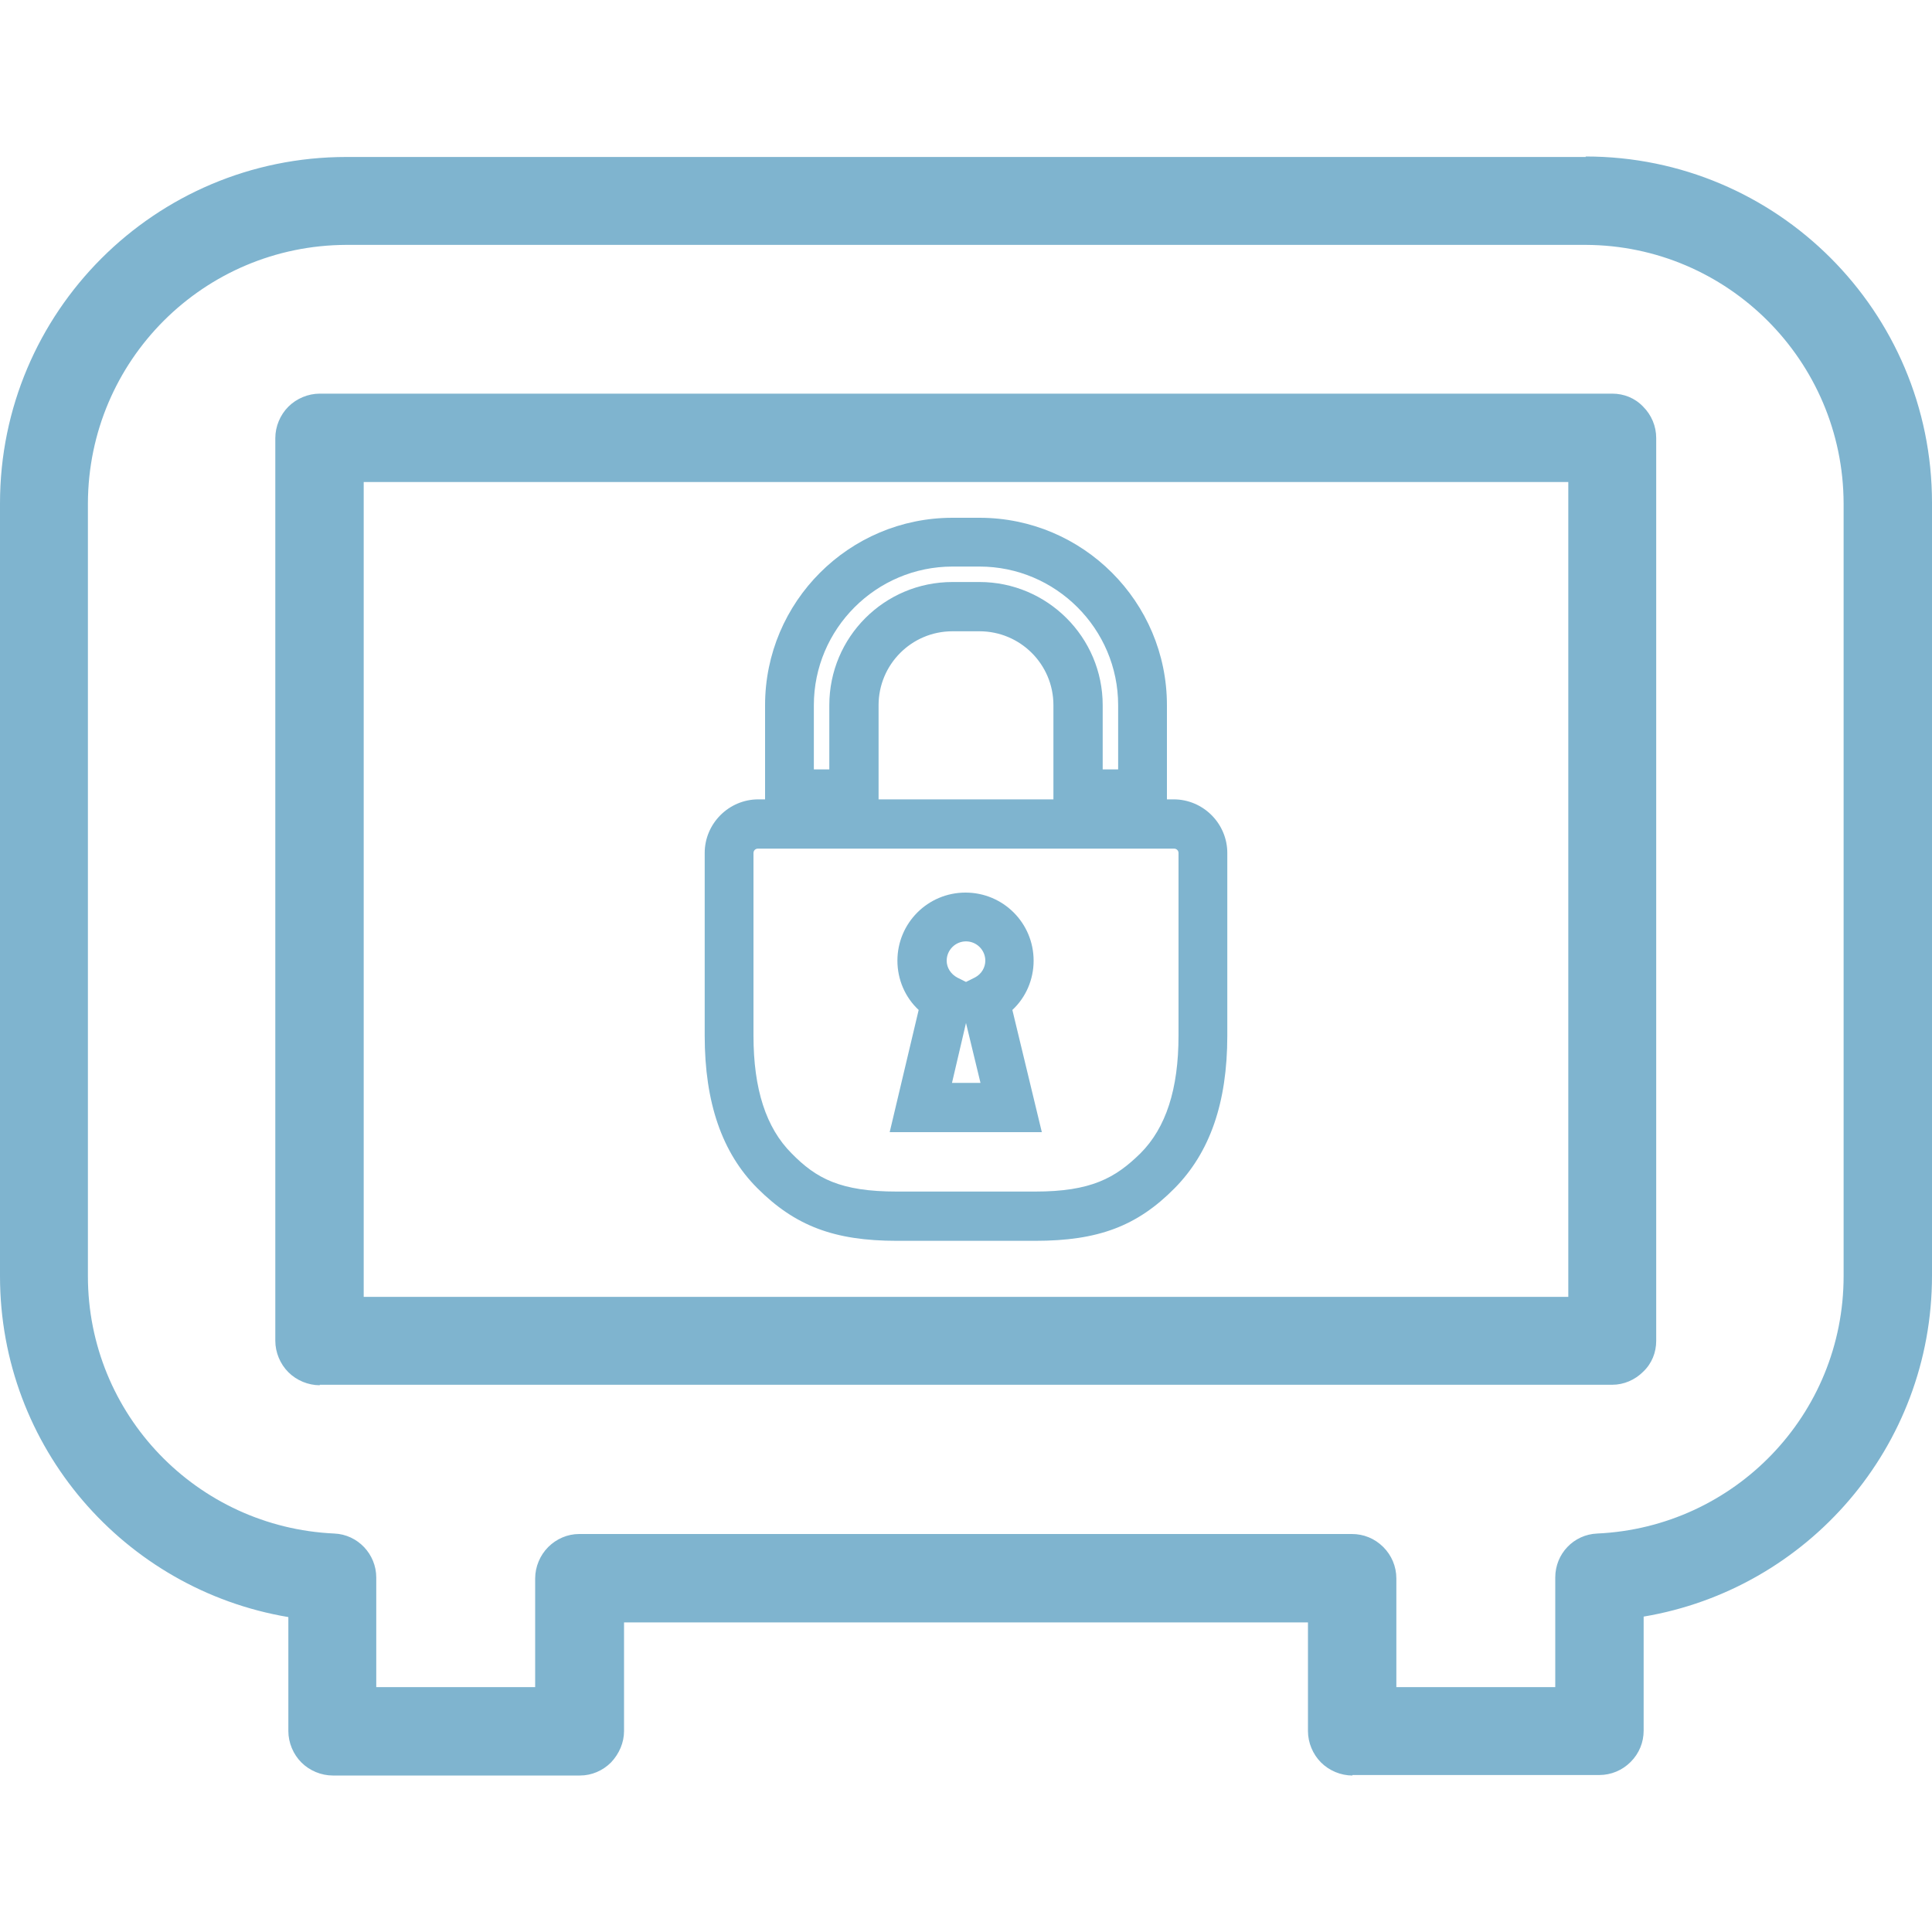 <?xml version="1.0" encoding="utf-8"?>
<!-- Generator: Adobe Illustrator 26.0.1, SVG Export Plug-In . SVG Version: 6.00 Build 0)  -->
<svg version="1.1" id="Calque_1" xmlns="http://www.w3.org/2000/svg" xmlns:xlink="http://www.w3.org/1999/xlink" x="0px" y="0px"
	 viewBox="0 0 40 40" style="enable-background:new 0 0 40 40;" xml:space="preserve">
<style type="text/css">
	.st0{fill:#7FB4CF;}
</style>
<g>
	<g>
		<path class="st0" d="M21.43,25.69h-2.86c-1.3,0-2.11-0.31-2.89-1.09c-0.73-0.73-1.09-1.77-1.09-3.16v-3.78
			c0-0.61,0.5-1.11,1.11-1.11h0.14V14.6c0-2.14,1.74-3.88,3.88-3.88h0.56c2.14,0,3.88,1.74,3.88,3.88v1.95h0.14
			c0.61,0,1.11,0.5,1.11,1.11v3.78c0,1.39-0.36,2.42-1.09,3.16C23.54,25.39,22.73,25.69,21.43,25.69z M15.69,17.57
			c-0.05,0-0.09,0.04-0.09,0.09v3.78c0,1.11,0.26,1.91,0.79,2.44c0.51,0.52,1.01,0.79,2.18,0.79h2.86c1.16,0,1.66-0.28,2.18-0.79
			c0.53-0.53,0.79-1.33,0.79-2.44v-3.78c0-0.05-0.04-0.09-0.09-0.09H15.69z M18.18,16.55h3.63V14.6c0-0.85-0.69-1.53-1.53-1.53
			h-0.56c-0.85,0-1.53,0.69-1.53,1.53V16.55z M22.83,15.93h0.32V14.6c0-1.58-1.29-2.87-2.87-2.87h-0.56c-1.58,0-2.87,1.29-2.87,2.87
			v1.33h0.32V14.6c0-1.41,1.14-2.55,2.55-2.55h0.56c1.4,0,2.55,1.14,2.55,2.55V15.93z M21.57,23.44h-3.15l0.6-2.53
			c-0.28-0.26-0.44-0.63-0.44-1.02c0-0.78,0.63-1.41,1.41-1.41s1.41,0.63,1.41,1.41c0,0.39-0.16,0.76-0.44,1.02L21.57,23.44z
			 M19.71,22.42h0.59L20,21.18L19.71,22.42z M20,19.49c-0.22,0-0.4,0.18-0.4,0.4c0,0.15,0.09,0.28,0.22,0.35L20,20.33l0.18-0.09
			c0.14-0.07,0.22-0.21,0.22-0.35C20.4,19.67,20.22,19.49,20,19.49z"/>
	</g>
	<g>
		<g>
			<path class="st0" d="M6.62,28.68c-0.24,0-0.48-0.1-0.65-0.27l0,0C5.8,28.24,5.7,28,5.7,27.76l0,0V9.07c0-0.24,0.1-0.48,0.27-0.65
				l0,0c0.17-0.17,0.41-0.27,0.65-0.27l0,0h26.76c0.24,0,0.47,0.09,0.64,0.27l0,0c0.17,0.17,0.27,0.4,0.27,0.65l0,0v18.69
				c0,0.24-0.09,0.47-0.27,0.64l0,0c-0.17,0.17-0.4,0.27-0.64,0.27l0,0H6.62L6.62,28.68z M33.38,27.76v-0.91V27.76L33.38,27.76z
				 M7.53,26.85h24.94V9.98H7.53V26.85L7.53,26.85z"/>
		</g>
		<g>
			<path class="st0" d="M28,36.76c-0.24,0-0.48-0.1-0.65-0.27l0,0c-0.17-0.17-0.27-0.41-0.27-0.65l0,0v-2.25H12.92v2.25
				c0,0.24-0.1,0.47-0.27,0.65l0,0c-0.17,0.17-0.4,0.27-0.64,0.27l0,0H6.89c-0.24,0-0.48-0.1-0.65-0.27l0,0
				c-0.17-0.17-0.27-0.41-0.27-0.65l0,0v-2.36C2.58,32.91,0,29.97,0,26.42l0,0v-16c0-3.96,3.21-7.17,7.17-7.17l0,0h25.66v0.91v0.91
				H7.17c-2.95,0.01-5.34,2.39-5.35,5.35l0,0v16c0,2.87,2.26,5.2,5.1,5.33l0,0c0.49,0.02,0.87,0.43,0.87,0.91l0,0v2.27h3.29v-2.25
				c0-0.24,0.1-0.48,0.27-0.65l0,0c0.17-0.17,0.4-0.27,0.64-0.27l0,0h16c0.24,0,0.47,0.09,0.65,0.27l0,0
				c0.17,0.17,0.27,0.4,0.27,0.65l0,0v2.25h3.29v-2.27c0-0.49,0.38-0.89,0.87-0.91l0,0c2.84-0.13,5.1-2.46,5.1-5.33l0,0v-16
				c-0.01-2.95-2.4-5.34-5.34-5.35l0,0V4.16V3.24c3.96,0,7.17,3.21,7.17,7.17l0,0v16c0,3.55-2.58,6.49-5.97,7.06l0,0v2.36
				c0,0.24-0.09,0.47-0.27,0.65l0,0c-0.17,0.17-0.4,0.27-0.65,0.27l0,0H28L28,36.76z"/>
		</g>
	</g>
</g>
</svg>
